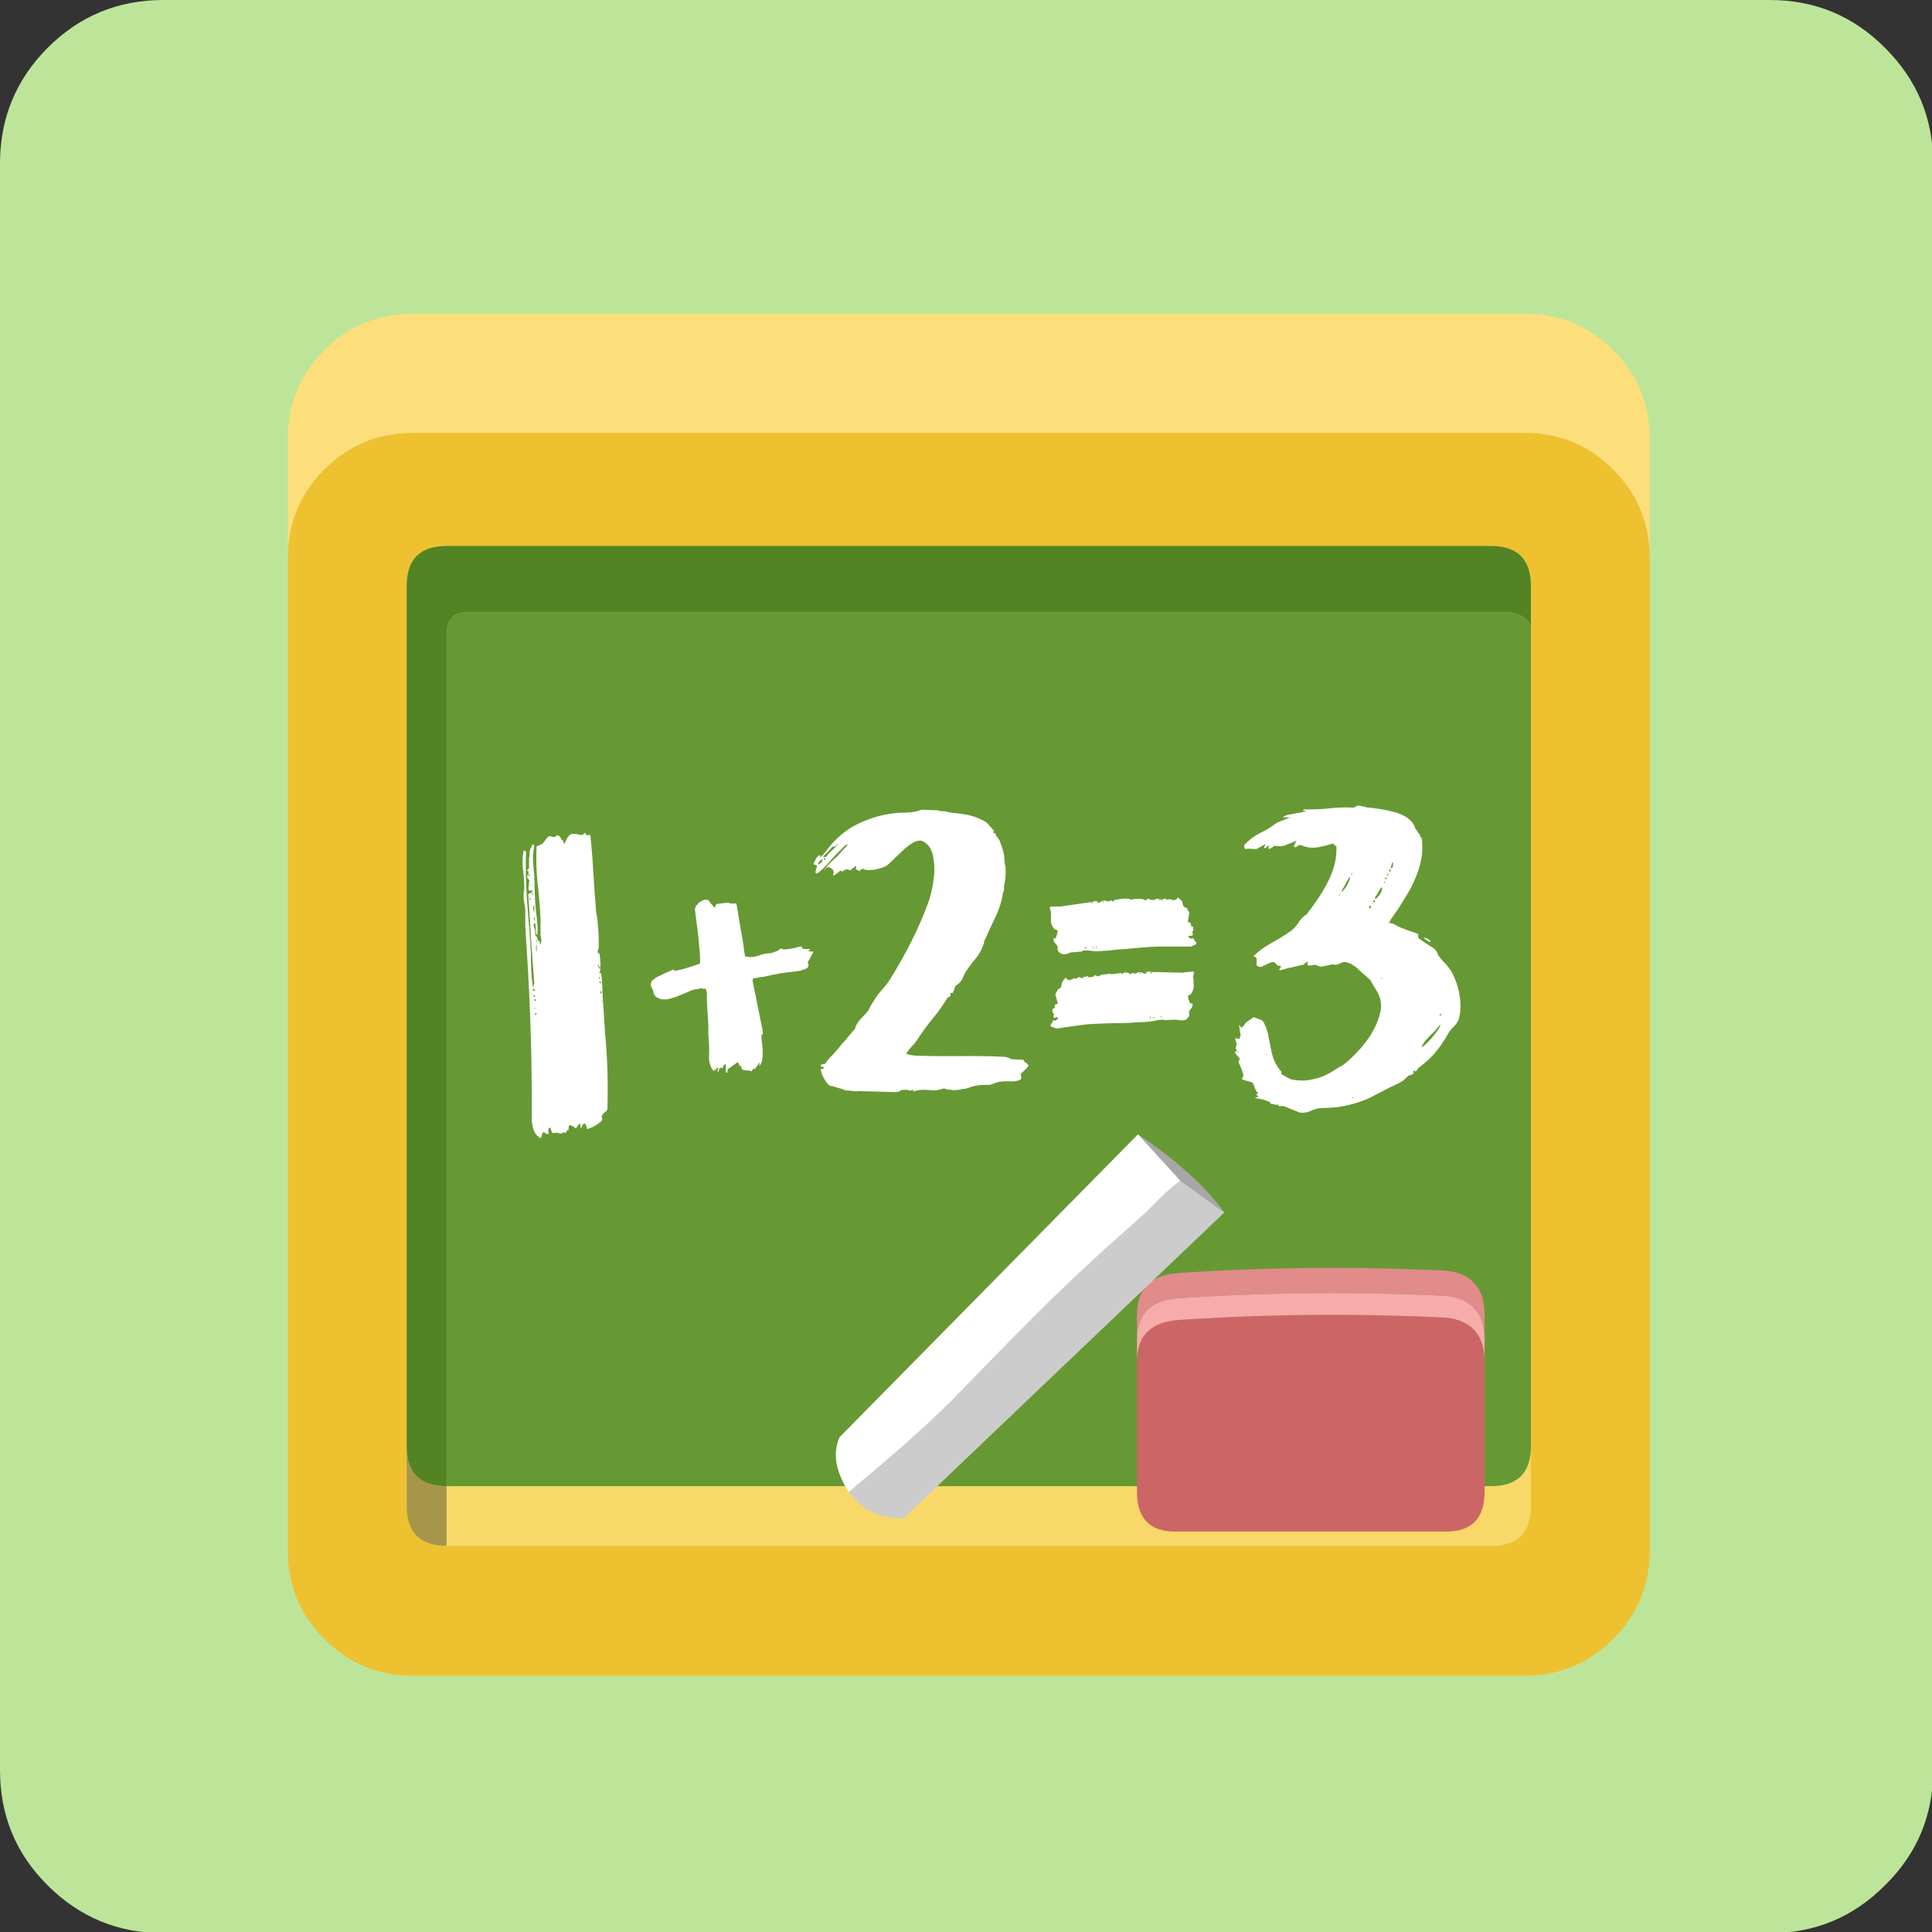 
<svg xmlns="http://www.w3.org/2000/svg" version="1.1" xmlns:xlink="http://www.w3.org/1999/xlink" preserveAspectRatio="none" x="0px" y="0px" width="335px" height="335px" viewBox="0 0 335 335">
<rect x="0" y="0" width="335" height="335" fill="#333333" stroke="none"/>
<defs>
<g id="Layer0_0_MEMBER_0_FILL">
<path fill="#BDE59A" stroke="none" d="
M 440.4 182.3
Q 440.4 170.55 432.05 162.25 423.8 153.95 412.1 153.95
L 133.5 153.95
Q 121.75 153.95 113.45 162.25 105.2 170.55 105.2 182.3
L 105.2 460.9
Q 105.2 472.65 113.45 480.85 121.75 489.15 133.5 489.15
L 412.1 489.15
Q 423.8 489.15 432.05 480.85 440.4 472.65 440.4 460.9
L 440.4 182.3 Z"/>
</g>

<g id="Layer0_0_MEMBER_1_FILL">
<path fill="#EEC131" stroke="none" d="
M 1325.4 905.05
Q 1318.1 897.75 1307.75 897.75
L 1085.05 897.75
Q 1074.7 897.75 1067.35 905.05 1060.3 912.15 1060.05 922.1
L 1060.05 1122.25
Q 1060.3 1132.2 1067.35 1139.25 1074.7 1146.6 1085.05 1146.6
L 1307.75 1146.6
Q 1318.1 1146.6 1325.4 1139.25 1332.5 1132.2 1332.75 1122.25
L 1332.75 922.1
Q 1332.5 912.15 1325.4 905.05
M 1300.95 920.4
Q 1308.75 920.4 1308.95 928.05
L 1308.95 936.65 1308.95 1101.05 1308.95 1112.6
Q 1308.95 1120.6 1300.95 1120.6
L 1091.85 1120.6
Q 1083.85 1120.6 1083.85 1112.6
L 1083.85 1101.05 1083.85 928.05
Q 1084.05 920.4 1091.85 920.4
L 1300.95 920.4 Z"/>

<path fill="#A7964A" stroke="none" d="
M 1083.85 1112.6
Q 1083.85 1120.6 1091.85 1120.6
L 1091.85 1108.65
Q 1084.05 1108.65 1083.85 1101.05
L 1083.85 1112.6 Z"/>

<path fill="#F8D868" stroke="none" d="
M 1308.95 1112.6
L 1308.95 1101.05
Q 1308.75 1108.65 1300.95 1108.65
L 1091.85 1108.65 1091.85 1120.6 1300.95 1120.6
Q 1308.95 1120.6 1308.95 1112.6 Z"/>

<path fill="#669933" stroke="none" d="
M 1308.95 936.65
Q 1308.25 934.3 1304.9 933.7
L 1095.1 933.7
Q 1091.65 934.25 1091.85 938.6
L 1091.85 1108.65 1300.95 1108.65
Q 1308.75 1108.65 1308.95 1101.05
L 1308.95 936.65 Z"/>

<path fill="#538323" stroke="none" d="
M 1308.95 928.05
Q 1308.75 920.4 1300.95 920.4
L 1091.85 920.4
Q 1084.05 920.4 1083.85 928.05
L 1083.85 1101.05
Q 1084.05 1108.65 1091.85 1108.65
L 1091.85 938.6
Q 1091.65 934.25 1095.1 933.7
L 1304.9 933.7
Q 1308.25 934.3 1308.95 936.65
L 1308.95 928.05 Z"/>

<path fill="#FCDF7B" stroke="none" d="
M 1325.4 881.2
Q 1318.1 873.9 1307.75 873.9
L 1085.05 873.9
Q 1074.7 873.9 1067.35 881.2 1060.05 888.55 1060.05 898.9
L 1060.05 922.1
Q 1060.3 912.15 1067.35 905.05 1074.7 897.75 1085.05 897.75
L 1307.75 897.75
Q 1318.1 897.75 1325.4 905.05 1332.5 912.15 1332.75 922.1
L 1332.75 898.9
Q 1332.75 888.55 1325.4 881.2 Z"/>
</g>

<g id="Layer0_0_MEMBER_1_MEMBER_0_FILL">
<path fill="#CC6666" stroke="none" d="
M 633.8 1079.7
Q 633.65 1072 626.1 1071.15 599.15 1069.85 572.95 1071.6 564.35 1072 564.2 1079.7
L 564.2 1106
Q 564.2 1114 571.85 1114
L 626.1 1114
Q 633.8 1114 633.8 1106
L 633.8 1079.7 Z"/>

<path fill="#E18B8B" stroke="none" d="
M 633.8 1070.6
Q 633.8 1062.6 626.1 1061.75 599.15 1060.45 572.95 1062.2 564.2 1062.6 564.2 1070.6
L 564.2 1075.35
Q 564.35 1067.65 572.95 1067.25 599.15 1065.5 626.1 1066.8 633.65 1067.65 633.8 1075.35
L 633.8 1070.6 Z"/>

<path fill="#F7ABAB" stroke="none" d="
M 633.8 1079.7
L 633.8 1075.35
Q 633.65 1067.65 626.1 1066.8 599.15 1065.5 572.95 1067.25 564.35 1067.65 564.2 1075.35
L 564.2 1079.7
Q 564.35 1072 572.95 1071.6 599.15 1069.85 626.1 1071.15 633.65 1072 633.8 1079.7 Z"/>
</g>

<g id="Layer0_0_MEMBER_1_MEMBER_1_FILL">
<path fill="#A7A7A7" stroke="none" d="
M 572.9 1047.5
L 581.7 1053.85
Q 578.75 1049.8 574.35 1045.85 570.05 1041.95 564.4 1038.2
L 572.9 1047.5 Z"/>

<path fill="#CCCCCC" stroke="none" d="
M 572.9 1047.5
Q 569.85 1049.85 568.15 1051.7 566.45 1053.5 562.8 1056.75 555.7 1062.9 547.4 1070.95 540.15 1078.05 527.5 1091.15 519.55 1099.1 506.5 1109.8 507.7 1111.45 509.35 1112.75 512.55 1115.15 517.45 1115.1
L 581.7 1053.85 572.9 1047.5 Z"/>

<path fill="#FFFFFF" stroke="none" d="
M 568.15 1051.7
Q 569.85 1049.85 572.9 1047.5
L 564.4 1038.2 504.65 1098.85
Q 503.15 1102.2 504.65 1106.25 505.4 1108.2 506.5 1109.8 519.55 1099.1 527.5 1091.15 540.15 1078.05 547.4 1070.95 555.7 1062.9 562.8 1056.75 566.45 1053.5 568.15 1051.7 Z"/>
</g>

<g id="Layer0_0_MEMBER_1_MEMBER_2_FILL">
<path fill="#FFFFFF" stroke="none" d="
M 1241.15 1005.6
Q 1241.05 1005.65 1240.4 1005.7 1239.75 1005.7 1239.45 1005.85
L 1233.1 1005.7
Q 1232.65 1005.65 1232.3 1005.6 1232 1005.6 1231.65 1006.05
L 1231.55 1006.05
Q 1231.45 1006 1231.25 1005.9 1231.1 1005.85 1231.05 1005.8 1230.4 1005.65 1230.15 1005.85 1229.9 1006.05 1229.35 1006
L 1229.35 1005.85
Q 1229.1 1005.9 1228.85 1006.1 1228.65 1006.3 1228.55 1005.9 1228.15 1005.9 1228.05 1005.85 1227.95 1005.8 1227.9 1005.8 1227.85 1005.8 1227.75 1005.8 1227.65 1005.85 1227.25 1005.9
L 1227.25 1006.05
Q 1227.2 1006.25 1227.05 1006.05 1226.95 1006 1226.9 1005.9 1226.8 1005.9 1226.5 1005.95 1226.15 1006 1225.8 1006.05 1225.5 1006.1 1225.3 1006.15 1225.25 1006.05 1225.2 1006.1 1225.1 1006.1 1225.1 1006.15 1224.85 1006.2 1224.8 1006.05 1224.5 1006.1 1223.85 1006.15 1223.2 1006.2 1222.75 1006.3
L 1222.75 1006.45
Q 1222.65 1006.55 1222.55 1006.4 1222.45 1006.7 1222.05 1006.5 1221.7 1006.3 1221.45 1006.4
L 1221.5 1006.55
Q 1221.4 1006.65 1221.1 1006.7 1220.85 1006.75 1220.75 1006.75 1220.65 1006.75 1220.45 1006.75 1220.3 1006.75 1220.3 1006.7
L 1220.25 1006.55 1220.15 1006.6
Q 1220.1 1006.55 1220.05 1006.55 1220 1006.55 1220 1006.6
L 1219.5 1006.7 1219.4 1006.7 1219.25 1006.75
Q 1219.15 1007.15 1218.95 1006.95 1218.7 1006.75 1218.65 1006.75
L 1218.4 1006.75
Q 1218.35 1006.75 1218.15 1006.9 1217.9 1007.05 1217.8 1007.05 1217.7 1006.9 1217.25 1007.05 1216.8 1007.25 1216.7 1007.35 1216.6 1007.35 1216.4 1007.3 1216.15 1007.25 1216.05 1007.15
L 1215.8 1006.85
Q 1215.75 1006.85 1215.65 1007 1215.55 1007.15 1215.4 1007.3
L 1215.1 1007.75
Q 1215.05 1007.9 1214.95 1008.35 1214.9 1008.75 1214.8 1008.8 1214.7 1008.95 1214.5 1009.05 1214.3 1009.15 1214.2 1009.2 1214.15 1009.55 1213.95 1009.7 1213.8 1009.9 1213.75 1010.3
L 1214.25 1012.05 1213.7 1012.2
Q 1213.6 1012.45 1213.6 1012.75 1213.6 1013.05 1213.15 1013.1 1213.15 1013.25 1213.15 1013.5 1213.2 1013.8 1213.2 1013.85 1213.35 1014.05 1213.5 1014.05
L 1213.4 1014.3
Q 1213.3 1014.6 1213.35 1014.6 1213.35 1014.85 1213.45 1014.85 1213.6 1014.9 1213.75 1014.85 1213.9 1014.75 1214 1014.75 1214.15 1014.75 1214.25 1014.9 1214.25 1015.15 1214.1 1015.15 1214.05 1015.25 1213.9 1015.35 1213.75 1015.45 1213.7 1015.45 1213.65 1015.5 1213.45 1015.4 1213.3 1015.3 1213.3 1015.35 1213.25 1015.7 1212.9 1016.1 1212.6 1016.5 1213 1016.7 1213.4 1016.8 1213.75 1016.95 1214.1 1017.1 1214.5 1016.95 1214.65 1016.95 1215.25 1016.85 1215.85 1016.75 1216.6 1016.65 1217.3 1016.55 1217.95 1016.45 1218.6 1016.35 1218.75 1016.35 1220.15 1016.15 1221.3 1016.1 1222.5 1016.05 1223.65 1016 1224.75 1015.95 1225.95 1015.95 1227.15 1015.95 1228.55 1015.9 1229.75 1015.75 1230.95 1015.75 1232.15 1015.7 1233.35 1015.55 1233.45 1015.5 1233.95 1015.4 1234.45 1015.3 1234.55 1015.3 1234.9 1015.25 1235.15 1015.25 1235.7 1015.25 1235.6 1015.35
L 1237.45 1015.25
Q 1237.9 1015.25 1238.25 1015.3 1238.65 1015.35 1239 1015.4 1239.4 1015.45 1239.75 1015.3 1240.1 1015.15 1240.4 1014.7 1240.6 1014.5 1240.55 1014.15 1240.45 1013.8 1240.5 1013.6 1240.65 1013.3 1240.9 1013.05 1241.1 1012.8 1241.2 1012.45 1241.25 1011.95 1241.1 1012 1240.9 1012.05 1240.75 1011.95 1240.7 1011.95 1240.45 1011.3 1240.25 1010.65 1240.3 1010.6 1240.4 1010.3 1240.65 1010.25 1240.9 1010.2 1241.1 1009.8 1241.45 1009.1 1241.45 1008.7 1241.45 1008.3 1241.4 1007.65 1241.4 1007.5 1241.4 1007.1 1241.35 1006.7 1241.3 1006.55
L 1241.4 1006.3
Q 1241.45 1006.2 1241.45 1006.05 1241.5 1005.7 1241.45 1005.7 1241.4 1005.65 1241.15 1005.6
M 1232.05 1005.9
Q 1232.05 1006.05 1232 1006.05 1231.9 1006.05 1231.85 1005.9 1231.85 1005.8 1231.95 1005.8 1232.05 1005.8 1232.05 1005.9
M 1230.75 1005.85
Q 1230.85 1005.8 1230.85 1005.9 1230.9 1006.05 1230.8 1006.1 1230.7 1006.2 1230.65 1006.05 1230.65 1005.9 1230.75 1005.85
M 1233 1005.7
Q 1233.1 1005.7 1233.1 1005.85 1233.15 1006 1233.05 1006 1232.9 1006 1232.85 1005.85 1232.85 1005.7 1233 1005.7
M 1232.8 1014.95
Q 1232.7 1014.95 1232.65 1014.85 1232.65 1014.7 1232.75 1014.65 1232.85 1014.65 1232.85 1014.75 1232.9 1014.9 1232.8 1014.95
M 1233.45 1014.95
Q 1233.35 1014.95 1233.35 1014.85 1233.3 1014.7 1233.4 1014.7 1233.5 1014.7 1233.55 1014.85 1233.55 1014.95 1233.45 1014.95
M 1234.7 1014.65
Q 1235.1 1014.65 1235.3 1014.7
L 1234.75 1014.75 1234.7 1014.65
M 1238.2 990.85
Q 1238.2 990.9 1238.15 990.95
L 1238.05 991.1
Q 1237.95 991.15 1237.7 991.25 1237.5 991.35 1237.4 991.35 1237.3 991.3 1236.8 991.15 1236.35 991.05 1236.3 991.25 1236.2 991.25 1236 991.15 1235.75 991.05 1235.65 991.05
L 1235.4 991.05
Q 1235.35 991.05 1235.15 991.25 1234.95 991.5 1234.85 991.1
L 1233.8 991.05 1233.8 991.15
Q 1233.8 991.25 1233.65 991.25 1233.45 991.3 1233.35 991.3 1233.25 991.3 1233 991.25 1232.7 991.25 1232.6 991.25
L 1232.6 991.05
Q 1232.35 990.95 1232 991.25 1231.65 991.5 1231.55 991.15 1231.4 991.35 1231.35 991.25
L 1231.35 991.1
Q 1230.9 991.05 1230.2 991.05 1229.55 991.1 1229.25 991.1 1229.2 991.25 1228.95 991.25 1228.9 991.2 1228.85 991.2 1228.753 991.152 1228.75 991.25
L 1228.75 991.1
Q 1227.95 990.95 1227.1 991.05 1226.25 991.15 1225.5 991.3 1225.45 991.7 1225.2 991.55 1224.95 991.35 1224.7 991.35
L 1224.7 991.5
Q 1224.15 991.65 1223.9 991.45 1223.7 991.3 1223.05 991.5 1223 991.55 1222.8 991.65 1222.65 991.75 1222.6 991.85
L 1222.5 991.85
Q 1222.1 991.45 1221.75 991.5 1221.4 991.55 1220.95 991.7
L 1214.7 992.6
Q 1214.4 992.55 1213.7 992.6 1213.05 992.6 1212.95 992.6 1212.7 992.7 1212.65 992.7 1212.6 992.75 1212.65 993.1
L 1212.85 993.6 1212.85 994.65
Q 1212.85 995.35 1212.85 995.75 1212.9 996.15 1213.3 996.8 1213.55 997.2 1213.75 997.2 1214 997.2 1214.2 997.5 1214.25 997.6 1214.05 998.2 1213.85 998.85 1213.8 998.9 1213.65 999.05 1213.45 998.95 1213.3 998.9 1213.4 999.45 1213.5 999.75 1213.75 1000 1214 1000.25 1214.15 1000.5 1214.25 1000.7 1214.2 1001.05 1214.15 1001.4 1214.35 1001.6 1214.7 1002 1215.05 1002.1 1215.4 1002.2 1215.75 1002.15 1216.1 1002.1 1216.5 1001.9 1216.85 1001.75 1217.3 1001.75
L 1219.15 1001.6
Q 1219.05 1001.5 1219.2 1001.45 1219.35 1001.4 1219.6 1001.4
L 1220.2 1001.4
Q 1220.3 1001.4 1220.8 1001.45 1221.35 1001.5 1221.45 1001.55 1222.65 1001.55 1223.85 1001.45 1225.05 1001.35 1226.25 1001.2 1227.65 1001.15 1228.85 1001 1230.05 1000.9 1231.15 1000.8 1232.25 1000.7 1233.45 1000.65 1234.6 1000.6 1236 1000.6 1236.15 1000.6 1236.8 1000.6 1237.45 1000.6 1238.2 1000.6 1238.95 1000.6 1239.55 1000.6 1240.2 1000.6 1240.35 1000.6 1240.7 1000.7 1241.05 1000.55 1241.35 1000.35 1241.75 1000.25 1242.15 999.95 1241.8 999.6 1241.45 999.25 1241.35 998.9 1241.35 998.85 1241.2 998.95 1241.05 999.1 1241 999.05 1240.95 999.05 1240.8 998.95 1240.6 998.9 1240.55 998.85 1240.4 998.85 1240.4 998.55 1240.45 998.45 1240.6 998.45 1240.75 998.45 1240.9 998.45 1241.05 998.45 1241.15 998.4 1241.25 998.4 1241.25 998.1
L 1241.25 998.05
Q 1241.25 998 1241.25 997.95 1241.2 997.9 1241.2 997.85 1241.15 997.7 1241.1 997.65 1241.15 997.65 1241.25 997.55 1241.3 997.45 1241.35 997.4
L 1241.35 996.65
Q 1240.9 996.65 1240.9 996.35 1240.85 996.05 1240.75 995.8
L 1240.25 995.75 1240.55 993.9
Q 1240.45 993.55 1240.3 993.4 1240.15 993.2 1240.1 992.9 1240 992.9 1239.75 992.8 1239.55 992.7 1239.45 992.6 1239.35 992.55 1239.25 992.15 1239.15 991.7 1239.1 991.55
L 1238.7 991.15
Q 1238.6 991.1 1238.55 991.05 1238.5 990.95 1238.4 990.9 1238.3 990.85 1238.25 990.75
L 1238.2 990.85
M 1234.65 991.1
Q 1234.75 991.1 1234.75 991.25 1234.75 991.35 1234.65 991.35 1234.55 991.35 1234.55 991.25 1234.55 991.1 1234.65 991.1
M 1223.35 991.8
Q 1223.25 991.75 1223.25 991.65 1223.25 991.5 1223.35 991.55 1223.45 991.55 1223.45 991.7 1223.45 991.85 1223.35 991.8
M 1221.05 991.95
Q 1220.95 991.95 1220.95 991.85 1220.95 991.7 1221.05 991.7 1221.2 991.7 1221.2 991.85 1221.2 991.95 1221.05 991.95
M 1222.05 991.75
Q 1222.05 991.65 1222.15 991.65 1222.25 991.65 1222.25 991.75 1222.25 991.9 1222.15 991.9 1222.05 991.9 1222.05 991.75
M 1220 1000.8
L 1220 1000.95 1219.45 1000.95
Q 1219.6 1000.8 1220 1000.8
M 1221.95 1000.6
Q 1222.05 1000.6 1222.05 1000.75 1222.05 1000.9 1221.95 1000.85 1221.85 1000.8 1221.85 1000.7 1221.85 1000.55 1221.95 1000.6
M 1221.2 1000.8
Q 1221.2 1000.7 1221.3 1000.7 1221.4 1000.7 1221.4 1000.8 1221.4 1000.95 1221.3 1000.95 1221.2 1000.95 1221.2 1000.8
M 1288.3 999.1
Q 1287.65 998.75 1287.45 998.85 1287.75 999.15 1288.45 999.55 1288.55 999.65 1288.65 999.65 1288.75 999.7 1288.8 999.7 1289 999.5 1288.3 999.1
M 1132.7 1008.4
L 1133.2 1009.45
Q 1133.3 1010.25 1133.75 1010.65 1134.2 1011 1134.85 1011.15 1135.45 1011.25 1136.15 1011.15 1136.8 1011 1137.4 1010.8 1137.5 1010.8 1138.1 1010.55 1138.65 1010.35 1139.35 1010.05 1140.05 1009.75 1140.7 1009.45 1141.35 1009.2 1141.75 1009.15 1142.1 1009.2 1142.45 1009.05 1142.85 1008.9 1143.2 1009
L 1143.2 1009.15
Q 1143.6 1008.9 1143.75 1009.15 1143.85 1009.4 1143.95 1009.85 1144 1010.25 1143.95 1010.65 1143.95 1011.05 1143.95 1011.15 1144.05 1013.25 1144.15 1014.55 1144.2 1015.8 1144.25 1016.5 1144.25 1017.2 1144.25 1017.55 1144.25 1017.95 1144.25 1018.25 1144.25 1018.55 1144.3 1018.95 1144.3 1019.3 1144.4 1020.2 1144.45 1021.25 1144.4 1022.35 1144.3 1023.4 1144.65 1024.35 1144.7 1024.55 1144.9 1024.95 1145.1 1025.35 1145.4 1025.55
L 1145.5 1025.2 1145.65 1025.35
Q 1145.8 1025.25 1145.85 1025.05 1145.9 1024.8 1146.1 1024.95 1146.35 1025.1 1146.2 1025.25 1146.05 1025.45 1146.1 1025.65 1146.25 1025.85 1146.35 1025.4 1146.45 1025.2 1146.5 1024.95 1146.55 1024.9 1146.8 1024.9 1147.05 1024.95 1147.1 1024.95 1147.15 1024.9 1147.2 1024.7 1147.25 1024.55 1147.25 1024.5 1147.3 1024.4 1147.45 1024.3 1147.65 1024.15 1147.75 1024.1
L 1147.75 1025.8
Q 1148.1 1025.95 1148.1 1025.65 1148.1 1025.35 1148.1 1025.2
L 1150.15 1023.75
Q 1150.25 1023.9 1150.4 1024.15 1150.55 1024.4 1150.4 1024.6 1150.75 1024.4 1150.85 1024.5 1150.75 1025.25 1151.45 1025.35 1152.15 1025.45 1152.6 1025.45 1152.65 1025.45 1152.7 1025.55 1152.85 1025.65 1152.85 1025.6 1152.9 1025.6 1153 1025.4 1153.1 1025.2 1153.2 1025.2 1153.3 1025 1153.4 1025.05 1153.45 1025.1 1153.5 1025.1 1153.5 1025.15 1153.6 1025.1 1153.7 1025 1153.9 1024.6
L 1154.05 1024.5
Q 1154.1 1024.35 1154.3 1024.1 1154.45 1023.9 1154.5 1023.75
L 1154.5 1024.5
Q 1154.95 1024 1155.05 1023.2 1155.15 1022.35 1155.15 1021.45 1155.1 1020.5 1154.95 1019.6 1154.85 1018.75 1154.9 1018.15
L 1155.15 1018.25 1155.15 1017.55 1153.1 1007.4 1153.25 1006.95
Q 1153.6 1006.95 1153.85 1006.9 1154.1 1006.85 1154.4 1006.8 1154.7 1006.75 1154.9 1006.7 1155.5 1006.65 1155.9 1006.55 1156.3 1006.45 1156.7 1006.35 1157.1 1006.3 1157.55 1006.2 1158 1006.1 1158.8 1005.95 1159 1005.95 1159.55 1005.85 1160.15 1005.75 1160.75 1005.7 1161.4 1005.65 1161.95 1005.55 1162.5 1005.45 1162.7 1005.45 1163.05 1005.3 1163.65 1005.1 1164.3 1004.85 1164.3 1004.45 1164.3 1004.4 1164.3 1004.15 1164.3 1003.9 1164.1 1003.9 1164.15 1003.8 1164.35 1003.4 1164.55 1003.05 1164.75 1002.7 1164.95 1002.35 1165.1 1002 1165.3 1001.65 1165.3 1001.6 1165.1 1001.6 1164.8 1001.6 1164.5 1001.6 1164.35 1001.55 1164.25 1001.4 1164.5 1001.3 1164.75 1001.2 1164.55 1001.1
L 1163.45 1001.1
Q 1163.05 1001.1 1163 1000.8 1162.95 1000.5 1162.65 1000.6 1162.55 1000.6 1162.3 1000.7 1162 1000.8 1161.9 1000.8 1161.4 1000.95 1160.45 1001.1 1159.55 1001.2 1159.45 1001.2
L 1158.8 1001 1158.55 1001.15
Q 1158.35 1001.35 1158 1001.5 1157.6 1001.65 1157.2 1001.8 1156.8 1001.95 1156.55 1001.95 1155.7 1002 1155.15 1002.15 1154.55 1002.35 1154.1 1002.5 1153.65 1002.65 1153.1 1002.7 1152.5 1002.75 1151.65 1002.6 1151.6 1002.55 1151.45 1001.65 1151.35 1000.75 1151.15 999.5 1150.95 998.3 1150.7 996.9 1150.45 995.45 1150.25 994.3 1150.1 993.15 1149.95 992.45 1149.8 991.75 1149.8 991.95 1149.7 992 1149.15 992 1148.6 992 1148.5 991.95
L 1148.25 991.8
Q 1148.15 991.8 1147.8 991.85 1147.45 991.9 1147 991.95 1146.55 992 1146.2 992.05
L 1145.85 992.1
Q 1145.8 992.15 1145.7 992.4 1145.6 992.6 1145.6 992.7 1145.5 992.7 1145.5 992.75 1145.45 992.8 1145.4 992.8 1145.3 992.55 1145.05 992.3 1144.8 992 1144.65 991.95 1144.5 991.4 1144.15 991.3 1143.75 991.15 1143.35 991.3 1142.95 991.4 1142.55 991.7 1142.2 991.95 1142.1 992.2 1141.75 992.35 1141.7 992.6 1141.7 992.9 1141.55 993.1
L 1141.75 994.65
Q 1141.95 996.25 1142.2 998.2 1142.4 1000.15 1142.55 1001.9 1142.65 1003.65 1142.55 1004.05 1139.75 1005 1138.65 1005.25 1137.6 1005.5 1137.4 1005.45 1137.2 1005.35 1137.45 1005.15
L 1137.65 1005.05
Q 1137.5 1005.1 1136.7 1005.45 1135.95 1005.75 1135.65 1005.9 1135.4 1006.05 1134.65 1006.4 1133.9 1006.75 1133.6 1006.9 1133.6 1007.15 1133.35 1007.15 1133.35 1007.2 1133.2 1007.25 1133.1 1007.3 1133.1 1007.35 1133 1007.35 1132.9 1007.6 1132.8 1007.9 1132.75 1007.9
L 1132.7 1008.4
M 1162.7 1001.2
Q 1162.7 1001.25 1162.65 1001.25 1162.55 1001.25 1162.55 1001.2 1162.5 1001.1 1162.6 1001.1 1162.7 1001.1 1162.7 1001.2
M 1113.6 978.6
Q 1113.4 978.75 1113.1 978.65 1112.75 978.6 1112.6 978.5 1112.45 978.45 1112.15 978.65 1111.75 979.05 1111.45 979.5 1111.15 979.95 1110.8 980.15 1110.6 980.3 1110.2 980.4 1109.85 980.45 1109.85 980.8 1109.7 984.4 1110.05 987.8 1110.45 991.25 1110.65 994.85
L 1110.65 998.4
Q 1110.65 998.45 1110.75 998.8 1110.8 999.15 1110.8 999.2
L 1110.8 999.35
Q 1110.8 999.5 1110.75 999.85 1110.65 1000.15 1110.65 1000.3 1110.6 1000.1 1110.5 999.8 1110.45 999.5 1110.2 999.35
L 1110.2 999.95
Q 1110.197 999.825 1110.15 999.45 1110.05 999.05 1110 998.9 1110 998.85 1109.9 998.7 1109.85 998.6 1109.85 998.55
L 1109.7 998.55
Q 1109.6 998.4 1109.6 997.9 1109.55 997.4 1109.55 997.3 1109.45 997.05 1109.3 996.55 1109.15 996.1 1109.55 995.95 1109.7 996.15 1109.65 996.35 1109.6 996.55 1109.7 996.75 1109.7 996.9 1109.7 997.15 1109.7 997.4 1109.75 997.65 1109.75 997.95 1109.85 998.25
L 1110 998.25
Q 1110.15 996.9 1110 995.75 1109.85 994.6 1109.7 993.2 1109.55 991.5 1109.5 989.85 1109.45 988.15 1109.4 986.45 1109.25 984.95 1109.15 983.45 1109.1 981.95 1109.4 980.45 1109.15 979.85 1108.9 980.45 1108.75 980.75 1108.6 981.1 1108.5 981.35 1108.45 982.05 1108.45 982.75 1108.35 982.9
L 1108.35 984.95
Q 1108.2 985.05 1108.15 985.1 1107.9 985.35 1108.05 985.5
L 1108.2 985.5
Q 1108.35 985.8 1108.15 986.15 1107.9 986.55 1108.05 986.9 1108.05 986.95 1108.2 987.1 1108.35 987.2 1108.35 987.25 1108.45 987.4 1108.35 987.85 1108.3 988.3 1108.25 988.7 1108.2 989.1 1108.35 989.35 1108.5 989.55 1109.05 989.35
L 1109.05 989.5
Q 1109.05 989.55 1108.9 989.75 1108.8 989.95 1108.75 990
L 1108.6 989.85
Q 1108.3 990 1108.25 990.1 1108.2 990.15 1108.2 990.3 1108.5 994.75 1108.75 999.15 1109.05 1003.5 1109.4 1007.95
L 1109.15 1008.9
Q 1108.8 1006.6 1108.75 1004.25 1108.75 1001.85 1108.6 999.5 1108.2 995.05 1107.9 990.55 1107.6 986.1 1107.75 981.65 1107.7 981.5 1107.55 981.45 1107.4 981.4 1107.25 981.4 1106.9 983.35 1107.15 985.25 1107.4 987.1 1107.4 989.05 1107.4 989.2 1107.3 989.75 1107.25 990.3 1107.25 990.45 1107.25 991.2 1107.4 991.85 1107.55 992.55 1107.6 993.2 1107.6 993.35 1107.6 993.8 1107.6 994.25 1107.6 994.75 1107.6 995.25 1107.6 995.75 1107.6 996.25 1107.6 996.3 1107.6 996.55 1107.65 997.3 1107.7 998 1107.75 998.85 1107.75 999.65 1107.85 1000.4 1107.9 1001.15 1107.9 1001.3 1108.45 1009.9 1108.7 1018.35 1108.95 1026.8 1108.9 1035.4 1108.95 1036.25 1109.25 1037.25 1109.55 1038.2 1110.35 1038.8 1110.75 1039.1 1110.8 1038.8 1110.9 1038.55 1110.95 1038.25 1111.05 1037.8 1111.15 1037.8 1111.3 1037.75 1111.45 1037.85 1111.6 1037.95 1111.85 1038.1 1112.05 1038.25 1112.3 1038.1 1112.2 1037.95 1112.2 1037.45 1112.2 1036.95 1112.6 1036.85 1112.65 1037 1112.85 1037.55 1113.05 1038.1 1113.4 1037.95 1113.75 1037.8 1114.4 1038 1115.05 1038.2 1115.2 1037.7 1115.45 1038.05 1115.7 1037.85 1115.9 1037.7 1116 1037.3
L 1116.3 1037.45
Q 1116.2 1037.25 1116.3 1036.7 1116.35 1036.2 1116.95 1036.5 1117.35 1036.7 1117.5 1036.85 1117.6 1037 1117.7 1037 1117.75 1037 1117.9 1036.8 1118.05 1036.55 1118.45 1036.05
L 1118.5 1036.1
Q 1118.5 1036.2 1118.6 1036.2 1118.6 1036.35 1118.65 1036.65 1118.75 1037 1118.75 1037.15 1119.05 1036.2 1119.35 1036.05 1119.7 1035.9 1120 1037.15 1120.15 1037.15 1120.6 1036.95 1121.05 1036.8 1121.55 1036.5 1122.05 1036.2 1122.5 1035.85 1122.9 1035.55 1122.95 1035.4 1123.1 1034.8 1122.9 1034.75 1122.75 1034.7 1123.1 1034.25 1123.35 1033.9 1123.7 1033.65 1124.05 1033.45 1124.05 1032.95 1124.15 1029.15 1124.05 1025.3 1123.9 1021.45 1123.55 1017.6 1123.4 1015 1123.25 1012.85 1123.1 1011 1123.05 1009.35 1122.95 1007.75 1122.95 1007.3 1122.9 1007 1122.85 1006.5 1122.8 1006 1122.75 1006
L 1122.6 1005.8 1122.45 1006.15
Q 1122.45 1006 1122.45 1005.8 1122.45 1005.6 1122.6 1005.5 1122.65 1004.6 1122.65 1003.75 1122.6 1002.85 1122.45 1001.95 1122.05 1002.1 1122.1 1001.6 1122.15 1001.15 1122.3 1001 1122.35 999.35 1122.25 997.6 1122.15 995.85 1121.9 994.25 1121.9 994.15 1121.85 994.05 1121.8 993.95 1121.8 993.85 1121.5 990.1 1121.25 986.25 1121.05 982.4 1120.65 978.5 1120.65 978.25 1120.35 978.25 1120.3 978.25 1120.2 978.3 1120.05 978.35 1120 978.35 1119.9 978.35 1119.75 978.15 1119.65 977.95 1119.55 977.85 1119.5 977.85 1119.3 978.05 1119.1 978.25 1119.05 978.25 1118.75 978.3 1118.35 978.2 1118 978.1 1117.6 978.05 1117.2 978 1116.8 978.1 1116.45 978.25 1116.15 978.65 1116 978.8 1115.75 979.4 1115.45 980 1115.35 980.15 1115.35 980.1 1115.3 979.85 1115.25 979.65 1115.2 979.5
L 1114.9 979.2
Q 1114.5 978.5 1114.3 978.4 1114.05 978.3 1113.9 978.35 1113.75 978.45 1113.6 978.6
M 1108.35 986.15
Q 1108.5 986.15 1108.5 986.3 1108.5 986.45 1108.35 986.45 1108.2 986.45 1108.2 986.3 1108.2 986.15 1108.35 986.15
M 1108.45 988.3
Q 1108.45 988.25 1108.6 988.25 1108.65 988.25 1108.65 988.3 1108.65 988.4 1108.6 988.4 1108.45 988.4 1108.45 988.3
M 1109.15 988.25
L 1109.05 988.4 1109.05 988.1 1109.15 988.25
M 1122.3 1004.7
Q 1122.15 1004.75 1122.15 1004.45 1122.15 1004.15 1122.3 1004.25 1122.35 1004.25 1122.35 1004.45 1122.35 1004.6 1122.3 1004.7
M 1122.3 1004.85
Q 1122.3 1004.7 1122.45 1004.7 1122.6 1004.7 1122.6 1004.85 1122.6 1005 1122.45 1005 1122.3 1005 1122.3 1004.85
M 1122.6 1007
L 1122.3 1007 1122.45 1006.6 1122.6 1007
M 1122.6 1007.95
Q 1122.45 1007.95 1122.45 1007.75 1122.45 1007.6 1122.6 1007.6 1122.75 1007.6 1122.75 1007.75 1122.75 1007.95 1122.6 1007.95
M 1122.65 1009.8
Q 1122.65 1009.5 1122.75 1009.5 1122.9 1009.6 1122.9 1009.75 1122.9 1009.95 1122.75 1010.05 1122.65 1010.1 1122.65 1009.8
M 1122.8 1011.55
Q 1122.8 1011.45 1122.95 1011.5 1123.05 1011.5 1123.05 1011.6 1123.05 1011.65 1122.95 1011.65 1122.8 1011.65 1122.8 1011.55
M 1109.15 990.3
L 1109.05 990.15 1109.05 989.85
Q 1109.3 989.95 1109.15 990.3
M 1109.15 993.05
Q 1109.15 992.7 1109.4 992.25
L 1109.4 993.85
Q 1109.3 993.8 1109.3 993.5 1109.25 993.2 1109.15 993.05
M 1109.4 995.2
Q 1109.25 994.85 1109.4 994.7 1109.55 994.9 1109.55 995.5 1109.45 995.5 1109.45 995.35 1109.45 995.25 1109.4 995.2
M 1108.45 991.1
Q 1108.45 991 1108.6 991 1108.75 991 1108.75 991.1 1108.75 991.25 1108.6 991.25 1108.45 991.25 1108.45 991.1
M 1109.85 999.35
Q 1110 999.55 1109.85 999.7 1109.75 999.7 1109.75 999.55 1109.75 999.35 1109.85 999.35
M 1109.8 1000.35
L 1109.85 1000.15
Q 1109.9 1000.3 1109.9 1000.9 1109.9 1001.5 1109.85 1001.65
L 1109.8 1001.45
Q 1109.75 1001.2 1109.75 1000.9 1109.75 1000.6 1109.8 1000.35
M 1109.3 1009.2
L 1109.3 1009.25
Q 1109.35 1009.2 1109.4 1009.2 1109.55 1009.2 1109.55 1009.35 1109.55 1009.5 1109.4 1009.5 1109.25 1009.5 1109.25 1009.35 1109.2 1009.35 1109.15 1009.35 1109.05 1009.35 1109.05 1009.2 1109.05 1009.05 1109.15 1009.05 1109.3 1009.05 1109.3 1009.2
M 1109.25 1010.5
Q 1109.25 1010.3 1109.4 1010.3 1109.55 1010.3 1109.55 1010.5 1109.55 1010.7 1109.4 1010.7 1109.25 1010.7 1109.25 1010.5
M 1109.4 1011.3
Q 1109.4 1011.15 1109.55 1011.15 1109.7 1011.15 1109.7 1011.3 1109.7 1011.5 1109.55 1011.5 1109.4 1011.5 1109.4 1011.3
M 1109.55 1014.05
Q 1109.55 1013.9 1109.7 1013.9 1109.85 1013.9 1109.85 1014.05 1109.85 1014.25 1109.7 1014.25 1109.55 1014.25 1109.55 1014.05
M 1109.4 1013.05
Q 1109.4 1012.9 1109.55 1012.9 1109.6 1012.9 1109.6 1013 1109.6 1013.05 1109.55 1013.05 1109.4 1013.15 1109.4 1013.05
M 1252.2 981
L 1254 981.1 1255.75 980.1 1255.75 980.3
Q 1255.75 980.35 1255.65 980.5 1255.55 980.6 1255.55 980.7
L 1255.55 980.85
Q 1255.85 981 1256.05 980.65 1256.3 980.3 1256.55 980.45 1256.3 980.6 1256.4 980.9 1256.45 981.15 1256.75 981 1256.85 980.95 1257.15 980.75 1257.45 980.55 1257.55 980.45 1257.75 980.45 1258.45 980.5 1259.1 980.55 1259.3 980.45 1259.4 980.45 1259.75 980.35 1260.1 980.2 1260.3 980.1 1260.45 980.05 1261.1 979.8 1261.75 979.55 1261.95 979.4
L 1261.95 979.65
Q 1261.85 979.7 1261.7 980.05 1261.55 980.35 1261.45 980.45 1261.75 980.95 1262.15 980.55 1262.55 980.2 1262.95 980.3 1264.45 981 1266.15 980.75 1267.85 980.45 1269.4 979.95 1269.55 980.45 1270 980.45 1270.1 982.3 1269.65 984.1 1269.2 985.9 1268.3 987.65 1267.4 989.45 1266.3 991.05 1265.2 992.65 1264.1 994.1 1263.1 994.75 1262.45 995.75 1261.85 996.75 1260.95 997.45 1259.3 998.6 1257 999.9 1254.75 1001.15 1253.4 1002.55 1253.95 1002.7 1254 1002.95 1254.1 1003.25 1254.05 1003.55 1254 1003.9 1254 1004.2 1254 1004.45 1254.4 1004.6 1254.65 1004.8 1255.1 1004.6 1255.55 1004.4 1256 1004.2 1256.45 1003.95 1256.9 1003.8 1257.3 1003.65 1257.55 1003.75 1257.65 1003.8 1257.95 1004.1 1258.2 1004.4 1258.3 1004.45
L 1258.75 1004.45 1258.85 1004.55
Q 1258.85 1004.6 1258.95 1004.6
L 1258.55 1005.2
Q 1258.45 1005.2 1258.55 1005.25 1258.65 1005.35 1258.75 1005.35
L 1259.4 1005.2
Q 1260 1005 1260.75 1004.85 1261.45 1004.7 1262.25 1004.5 1263 1004.3 1263.3 1004.3 1263.45 1004.2 1263.8 1003.9 1264.1 1003.55 1264.3 1003.75 1264.1 1004.2 1264.3 1004.35 1264.45 1004.45 1264.75 1004.4 1265 1004.4 1265.35 1004.3 1265.65 1004.2 1265.85 1004.3 1266.2 1004.4 1266.5 1004.55 1266.85 1004.7 1267.2 1004.6 1268.1 1004.4 1268.6 1004.3 1269.1 1004.2 1269.4 1004.2 1269.65 1004.2 1269.7 1004.25 1269.75 1004.3 1269.85 1004.3 1270.45 1004.15 1270.9 1003.9 1271.3 1003.65 1272 1003.75 1272.65 1003.9 1273.2 1004.25 1273.75 1004.6 1274.2 1004.95 1274.3 1005.1 1274.7 1005.45 1275.1 1005.8 1275.55 1006.2 1276 1006.55 1276.35 1006.9 1276.75 1007.25 1276.9 1007.45 1277.35 1008.4 1277.85 1009.1 1278.35 1009.85 1278.75 1010.95 1279.2 1012.65 1278.6 1014.55 1278 1016.5 1276.85 1018.35 1275.65 1020.2 1274.15 1021.75 1272.65 1023.35 1271.3 1024.35 1270.55 1024.75 1269.55 1025.4 1268.55 1026.05 1267.3 1026.6 1266 1027.1 1264.4 1027.35 1262.85 1027.6 1260.95 1027.2 1260.85 1027.2 1260.55 1027 1260.3 1026.85 1259.95 1026.7 1259.55 1026.45 1259 1026.15 1258.85 1025.75 1259 1025.8 1259.2 1025.8 1258.75 1025.4 1257.95 1024.35 1257.5 1023.3 1257.1 1022.2 1256.9 1021.1 1256.65 1019.95 1256.45 1018.9 1256.3 1017.85 1255.95 1016.9 1255.75 1016.5 1255.55 1016 1255.4 1015.55 1254.95 1015.3
L 1253.45 1014.75 1251.85 1015.85
Q 1251.65 1016.2 1251.4 1016.5 1251.2 1016.75 1251 1016.85
L 1250.85 1016.65 1250.8 1016.65 1250.5 1016.25 1250.85 1018.6 1250.65 1018.6 1250.65 1018.75
Q 1250.75 1019.15 1250.55 1019.1 1250.4 1019.05 1250.15 1019 1249.95 1018.9 1249.8 1019.05 1249.65 1019.15 1249.95 1019.7 1250 1019.85 1250.05 1020.25
L 1250.05 1020.3
Q 1249.75 1020.8 1249.95 1021.25 1249.95 1021.3 1250 1021.3
L 1250.05 1021.35
Q 1250.05 1021.45 1250 1021.5 1249.95 1021.7 1249.75 1021.65 1249.65 1021.95 1249.95 1022.2 1250.1 1022.35 1250.4 1022.75 1250.65 1023.1 1250.75 1023.25 1250.3 1023.35 1250.45 1023.75 1250.55 1024.2 1250.85 1024.75 1251.1 1025.35 1251.3 1026 1251.5 1026.6 1251.1 1027 1251 1027.2 1251.4 1027.3 1251.75 1027.4 1252.25 1027.55 1252.75 1027.65 1253.05 1027.8 1253.4 1027.9 1253.3 1028 1253.4 1028.15 1253.65 1028.85 1253.95 1029.6 1254.1 1029.75 1254.2 1029.85 1254.3 1029.85 1254.4 1029.9 1254.45 1029.9 1254 1030.15 1253.95 1030.25 1254.55 1030.65 1254.3 1030.7 1254 1030.8 1253.65 1030.95 1254.65 1031.05 1255.65 1031.35 1256.633 1031.694 1256.45 1031.7
L 1256.65 1031.7
Q 1256.65 1031.85 1256.85 1032 1256.85 1032.15 1256.95 1032.15 1257 1032.15 1257 1032.1 1257.35 1032.15 1257.7 1032.25 1258.1 1032.3 1258.4 1032.3 1258.65 1032.3 1258.45 1032.4
L 1258.3 1032.55 1259.45 1032.55 1262.65 1033.85
Q 1263.75 1034 1264.8 1033.55 1265.85 1033.05 1266.85 1032.95 1267.4 1032.95 1268.5 1032.9 1269.65 1032.8 1269.85 1032.8 1273.2 1032.4 1276.35 1031.05 1276.75 1030.9 1277.75 1030.35 1278.75 1029.85 1279.85 1029.25 1280.9 1028.7 1281.9 1028.25 1282.9 1027.75 1283.3 1027.5
L 1284.45 1026.45
Q 1284.55 1026.45 1284.85 1026.35 1285.2 1026.2 1285.3 1026.15 1285.55 1026 1285.4 1025.8 1285.3 1025.6 1285.65 1025.4
L 1285.8 1025.65
Q 1286.1 1025.5 1286.25 1025.2 1286.35 1024.95 1286.65 1024.75 1288.75 1023.15 1289.9 1021.7 1291.1 1020.3 1292.35 1018.1 1292.8 1017.3 1293.55 1016.6 1294.3 1015.85 1294.55 1015 1294.9 1013.75 1294.85 1012.2 1294.8 1010.65 1294.4 1009.05 1294 1007.5 1293.3 1006.1 1292.55 1004.7 1291.55 1003.75 1291.35 1003.55 1291.05 1003.2 1290.75 1002.85 1290.65 1002.7 1290.35 1002.35 1290.3 1002.1 1290.2 1001.8 1290 1001.5 1289.8 1001.15 1289.25 1000.8 1288.65 1000.45 1288.05 1000.05 1287.45 999.65 1286.95 999.3 1286.45 999 1286.45 998.85 1286.3 998.5 1286.4 998.3 1286.55 998.1 1286 997.95 1285.65 997.8 1284.55 997.45 1283.45 997.05 1283.1 996.9 1282.3 996.6 1281.85 996.3 1281.45 996 1280.45 995.85 1280.55 995.85 1280.6 995.7 1280.65 995.55 1280.75 995.55 1280.75 995.45 1280.95 995.1 1281.2 994.75 1281.45 994.4 1281.75 994 1281.95 993.65 1282.2 993.3 1282.3 993.2 1283.2 991.75 1284.15 990.2 1285.1 988.65 1285.8 986.95 1286.55 985.25 1286.9 983.55 1287.3 981.8 1287.2 980.1 1287.2 979.8 1287.15 979.3 1287.1 978.75 1287 978.75
L 1286.8 978.75 1286.8 978.35
Q 1286.65 978.2 1286.3 977.7 1286 977.15 1285.8 977 1285.8 976.9 1285.65 976.55 1285.45 976.2 1285.45 976.1 1284.9 975.25 1283.85 974.6 1282.85 974 1281.5 973.65 1280.2 973.3 1278.9 973.1 1277.65 972.9 1276.75 972.8
L 1276.35 972.8
Q 1276.1 972.75 1275.3 972.55 1274.45 972.35 1274.2 972.4 1274.1 972.5 1273.85 972.6 1273.65 972.75 1273.55 972.8 1271 972.65 1268.5 972.95 1266 973.2 1263.45 973.15
L 1263.3 973.4 1263.85 973.4 1263.65 973.6
Q 1263.3 973.7 1262.1 973.9 1260.95 974.1 1260.45 974.2 1260.2 974.25 1259.85 974.4 1259.45 974.5 1259.3 974.75
L 1260.75 974.75 1258.1 975.8
Q 1256.55 977 1254.7 977.9 1252.85 978.85 1251.55 980.3 1251.5 980.45 1251.6 980.85 1251.75 981.25 1252.2 981
M 1272.9 986.15
Q 1272.9 986.05 1273 986.05 1273.1 986 1273.1 985.9 1273.1 985.75 1273.2 985.75 1273.2 985.9 1273.1 986.05 1273 986.15 1273 986.25 1272.9 986.25 1272.9 986.15
M 1272.55 986.8
L 1272.75 986.65
Q 1272.75 987.25 1272.15 988.3 1271.55 989.35 1271 989.75 1271 989.7 1271.1 989.5 1271.2 989.3 1271.2 989.2
L 1272.55 986.8
M 1280.55 985.4
Q 1280.55 985.2 1280.75 985.2 1280.9 985.2 1280.9 985.4 1280.9 985.6 1280.75 985.6 1280.55 985.6 1280.55 985.4
M 1280.45 986.05
L 1280.3 986.45 1280.1 986.25
Q 1280.35 986 1280.45 986.05
M 1278.9 988.9
L 1279.1 988.7
Q 1279.3 989.3 1278.75 990.1 1278.2 990.9 1277.75 991.15
L 1277.75 990.8
Q 1277.9 990.4 1278.2 990.1 1278.35 989.75 1278.55 989.45 1278.75 989.1 1278.9 988.9
M 1279.9 987.1
Q 1279.75 987.1 1279.75 986.95 1279.75 986.8 1279.9 986.8 1280.1 986.8 1280.1 986.95 1280.1 987.1 1279.9 987.1
M 1279.75 987.85
L 1279.55 987.85 1279.55 987.65 1279.75 987.65 1279.75 987.85
M 1281.35 984.4
Q 1281.3 984.85 1280.9 985
L 1280.9 984.85
Q 1281 984.55 1281.05 984.2 1281.1 983.9 1281.3 983.65 1281.35 983.9 1281.35 984.4
M 1276.85 992.8
Q 1276.75 993.05 1276.55 992.9
L 1276.55 992.75
Q 1276.55 992.4 1276.9 992.4 1277 992.55 1276.85 992.8
M 1277.75 991.55
Q 1277.75 991.7 1277.55 991.7 1277.35 991.7 1277.35 991.55 1277.35 991.35 1277.55 991.35 1277.75 991.35 1277.75 991.55
M 1277.35 991.85
L 1277.1 992 1277.1 991.85 1277.35 991.85
M 1279 1007
Q 1279 1006.85 1279.1 1006.85 1279.2 1007.05 1279.1 1007.1 1279 1007.1 1279 1007
M 1290.65 1014.25
Q 1290.65 1014.1 1290.8 1014.1 1291 1014.1 1291 1014.25 1291 1014.4 1290.8 1014.4 1290.65 1014.4 1290.65 1014.25
M 1270.55 990.5
L 1270.55 990.25
Q 1270.65 990.25 1270.7 990.15 1270.75 990.1 1270.85 990.1
L 1270.55 990.5
M 1256.1 1022.2
Q 1256.1 1022.3 1256 1022.3 1255.95 1022.3 1255.95 1022.15 1255.95 1022.05 1256 1022.1 1256.1 1022.1 1256.1 1022.2
M 1273.25 1030.8
Q 1273.4 1030.8 1273.4 1030.9 1273.4 1030.95 1273.3 1030.95 1273.2 1030.95 1273.2 1030.9 1273.1 1030.8 1273.25 1030.8
M 1290.35 1017.3
Q 1289.8 1018.1 1289.15 1018.85 1288.45 1019.65 1287.8 1020.25 1287.1 1020.85 1287 1020.75 1287.2 1020.6 1287.2 1020.35 1287.9 1019.25 1288.95 1018.25 1290 1017.3 1290.8 1016.2 1290.9 1016.5 1290.35 1017.3
M 1250.2 1021.7
Q 1250.2 1021.55 1250.3 1021.65 1250.65 1021.65 1250.3 1021.8 1250.2 1021.8 1250.2 1021.7
M 1172.15 980.1
L 1172 980.4 1171.8 980.65
Q 1171.55 980.9 1171.2 981.25 1170.9 981.6 1170.6 981.95 1170.3 982.3 1170.05 982.55 1169.95 982.7 1169.5 983.05 1169.05 983.45 1168.6 983.9 1168.15 984.4 1167.8 984.8 1167.5 985.2 1167.5 985.35 1167.55 985.3 1167.8 984.95 1168.05 984.6 1168.35 984.7 1169.05 985 1169.2 985.25 1169.35 985.5 1169.35 985.75 1169.35 985.95 1169.25 986.15 1169.2 986.35 1169.4 986.4 1169.55 986.25 1169.85 986.05 1170.15 985.9 1170.2 985.8 1170.35 985.65 1170.65 985.45 1170.9 985.3 1171.05 985.65 1171.85 984.85 1172.65 985.35
L 1173.85 984.4 1173.8 985.2 1174.3 985.3 1174.3 985.45
Q 1174.3 985.5 1174.35 985.5 1174.45 985.5 1174.45 985.45 1174.5 985.45 1174.8 985.25 1175.05 985.05 1175.2 985 1175.55 985.3 1176.25 985.3 1176.9 985.3 1177.6 985.2 1178.3 985.05 1178.95 984.85 1179.65 984.6 1180 984.4 1180.25 984.2 1180.75 983.7 1181.25 983.2 1181.85 982.65 1182.45 982.1 1182.95 981.6 1183.5 981.15 1183.7 980.9 1184.15 980.55 1184.7 980.15 1185.2 979.8 1185.7 979.6 1186.25 979.35 1186.75 979.4 1187.25 979.45 1187.8 979.9 1188.85 980.75 1189.2 982.3 1189.55 983.9 1189.5 985.6 1189.4 987.35 1189.05 989.05 1188.7 990.7 1188.25 991.9 1186.75 995.95 1184.9 999.6 1183.05 1003.25 1180.75 1007 1179.95 1008.25 1178.95 1009.35 1178 1010.4 1177.25 1011.7 1177.1 1011.85 1176.7 1012.6 1176.3 1013.4 1176.25 1013.45 1175.65 1014.25 1174.95 1014.9 1174.25 1015.55 1173.8 1016.5 1173.7 1016.65 1173.7 1016.7
L 1173.7 1016.95
Q 1172.8 1018.05 1171.9 1019.1 1170.95 1020.15 1170.15 1021.15 1169.55 1021.9 1168.95 1022.5 1168.3 1023.1 1167.8 1023.85 1167.65 1024.2 1167.2 1024.15 1166.8 1024.15 1166.75 1024.5 1166.75 1024.65 1167.15 1024.7 1167.55 1024.8 1167.25 1025.1
L 1166.8 1025.1
Q 1166.75 1025.4 1166.9 1025.9 1167.1 1026.45 1167.4 1027 1167.7 1027.55 1168.05 1028 1168.45 1028.45 1168.65 1028.5 1168.8 1028.5 1169.25 1028.6 1169.7 1028.75 1170.2 1028.9 1170.65 1029 1171.1 1029.15 1171.5 1029.3 1171.65 1029.4 1171.7 1029.4 1172.1 1029.45 1172.5 1029.45 1172.95 1029.5 1173.4 1029.55 1173.8 1029.6 1174.25 1029.6 1174.3 1029.55
L 1181.55 1029.75
Q 1182.45 1029.7 1182.55 1029.6
L 1182.7 1029.45
Q 1182.7 1029.4 1182.8 1029.35 1182.9 1029.3 1183.7 1029.3 1184.3 1029.3 1184.4 1029.35 1184.55 1029.4 1184.55 1029.45 1184.55 1029.55 1184.65 1029.5 1184.75 1029.45 1185.25 1029.25
L 1185.25 1029.55
Q 1185.65 1029.6 1185.7 1029.55 1185.7 1029.45 1186.1 1029.4 1187.05 1029.25 1188 1029.3 1188.9 1029.4 1189.8 1029.4 1189.95 1029.4 1190.55 1029.25 1191.2 1029.1 1191.5 1029 1191.65 1029.15 1192.25 1029.25 1192.85 1029.3 1193 1029.3 1193.15 1029.4 1193.9 1029.35 1194.7 1029.3 1195 1029.15 1195.95 1029.1 1196.75 1028.75 1197.6 1028.45 1198.6 1028.35 1199 1028.35 1199.75 1028.3 1200.45 1028.3 1200.6 1028.3 1201.05 1028.2 1201.5 1028 1201.95 1027.85 1202.4 1027.7 1203.45 1027.55 1204.55 1027.6 1205.65 1027.7 1206.7 1027.3 1207 1027.15 1206.9 1026.65 1206.75 1026.15 1206.85 1026.05 1206.9 1026 1207.5 1025.45 1208.1 1024.85 1208.2 1024.7 1208.4 1024.5 1208.3 1024.35 1208.25 1024.2 1208.05 1024.05 1207.9 1023.9 1207.65 1023.75 1207.45 1023.6 1207.35 1023.3
L 1204.85 1023.15
Q 1204.6 1022.95 1204.4 1022.9 1204.15 1022.85 1203.8 1022.7 1200.6 1022.55 1198.6 1022.55 1196.6 1022.5 1194.8 1022.55 1193 1022.55 1190.9 1022.55 1188.85 1022.55 1185.65 1022.45 1185.5 1022.45 1184.95 1022.35 1184.4 1022.3 1184.25 1022.15 1183.95 1022.15 1183.85 1022.05 1184.45 1021.15 1185 1020.6 1185.55 1020.05 1186.1 1019.25 1187.55 1017 1189.2 1015 1190.85 1013 1192.15 1010.85 1192.3 1010.65 1192.4 1010.7 1192.55 1010.7 1192.7 1010.5 1192.75 1010.35 1192.7 1010.15 1192.7 1009.95 1192.85 1009.8 1192.85 1009.9 1192.9 1009.9
L 1193.2 1009.9
Q 1193.35 1009.6 1193.5 1009.1 1193.65 1008.55 1193.85 1008.4 1194.6 1007.95 1194.95 1007.35 1195.3 1006.7 1195.65 1005.9 1196.6 1004.4 1197.75 1003.05 1198.9 1001.65 1199.45 999.9
L 1199.45 999.75
Q 1199.45 999.6 1199.5 999.5
L 1199.65 999.2
Q 1200.7 996.85 1201.8 994.55 1202.9 992.25 1203.3 989.65 1203.45 989.65 1203.45 989.2 1203.45 988.7 1203.45 988.55 1203.9 986.7 1203.75 984.6 1203.6 984.05 1203.55 983.55 1203.5 983.05 1203.5 982.45 1203.35 981.65 1203.1 980.9 1202.85 980.15 1202.6 979.45 1202.45 979.15 1202.05 978.65 1201.65 978.15 1201.8 977.95 1201.65 977.95 1201.4 977.85 1201.15 977.75 1201.3 977.6
L 1201.45 977.6
Q 1201.5 977.5 1201.3 977.25 1201.05 977 1200.8 976.7 1200.55 976.4 1200.3 976.15 1200 975.85 1199.95 975.75 1197.8 974.45 1195.3 974.1 1194.45 973.95 1193.7 973.9 1192.9 973.85 1192.1 973.65 1191.85 973.5 1191.15 973.5 1190.4 973.5 1190.4 973.35
L 1187 973.2
Q 1185.8 973.65 1184.55 973.75 1183.35 973.8 1182.1 973.85 1178.6 974.15 1175.3 975.55 1172 976.9 1169.55 979.45 1168.75 980.25 1168.1 981.15 1167.5 982.05 1166.6 982.75
L 1166.6 982.25
Q 1166.05 982.55 1165.85 982.95 1165.65 983.35 1165.4 983.8 1165.25 984.25 1165.65 984.25 1166 984.25 1166 984.6 1165.55 985.8 1165.8 985.95 1166 986.1 1166.55 985.6 1167.1 985.15 1167.95 984.25 1168.75 983.35 1169.55 982.45 1170.35 981.6 1171.1 980.9 1171.8 980.15 1172.15 980.1
M 1170.2 979.95
Q 1170.3 980.1 1170 980.4 1169.7 980.7 1169.3 981.1 1168.9 981.5 1168.5 981.85 1168.15 982.2 1168.05 982.4 1168 982.6 1167.7 982.65 1167.4 982.7 1167.25 982.75 1167.25 982.7 1167.35 982.6 1167.4 982.45 1167.4 982.4 1167.8 982.05 1168.3 981.5 1168.8 981 1169.2 980.55 1169.5 980.75 1169.85 980.4 1170.05 980.25 1170.2 979.95
M 1167.55 982.9
Q 1167.7 983 1167.7 983.15 1167.7 983.3 1167.55 983.2 1167.4 983.2 1167.4 983.05 1167.4 982.9 1167.55 982.9
M 1167.1 983.05
Q 1167.2 983.45 1166.9 983.75 1166.6 984.05 1166.2 984.2
L 1166.2 984.05
Q 1166.35 983.65 1166.6 983.45 1166.8 983.3 1167.1 983.05 Z"/>
</g>
</defs>

<g transform="matrix( 1, 0, 0, 1, -105.2,-153.95) ">
<use xlink:href="#Layer0_0_MEMBER_0_FILL"/>
</g>

<g transform="matrix( 0.866, 0, 0, 0.866, -868.1,-702.4) ">
<use xlink:href="#Layer0_0_MEMBER_1_FILL"/>
</g>

<g transform="matrix( 0.866, 0, 0, 0.866, -291.45,-699.15) ">
<use xlink:href="#Layer0_0_MEMBER_1_MEMBER_0_FILL"/>
</g>

<g transform="matrix( 0.866, 0, 0, 0.866, -291.45,-702.4) ">
<use xlink:href="#Layer0_0_MEMBER_1_MEMBER_1_FILL"/>
</g>

<g transform="matrix( 0.866, 0, 0, 0.866, -868.1,-702.4) ">
<use xlink:href="#Layer0_0_MEMBER_1_MEMBER_2_FILL"/>
</g>
</svg>
